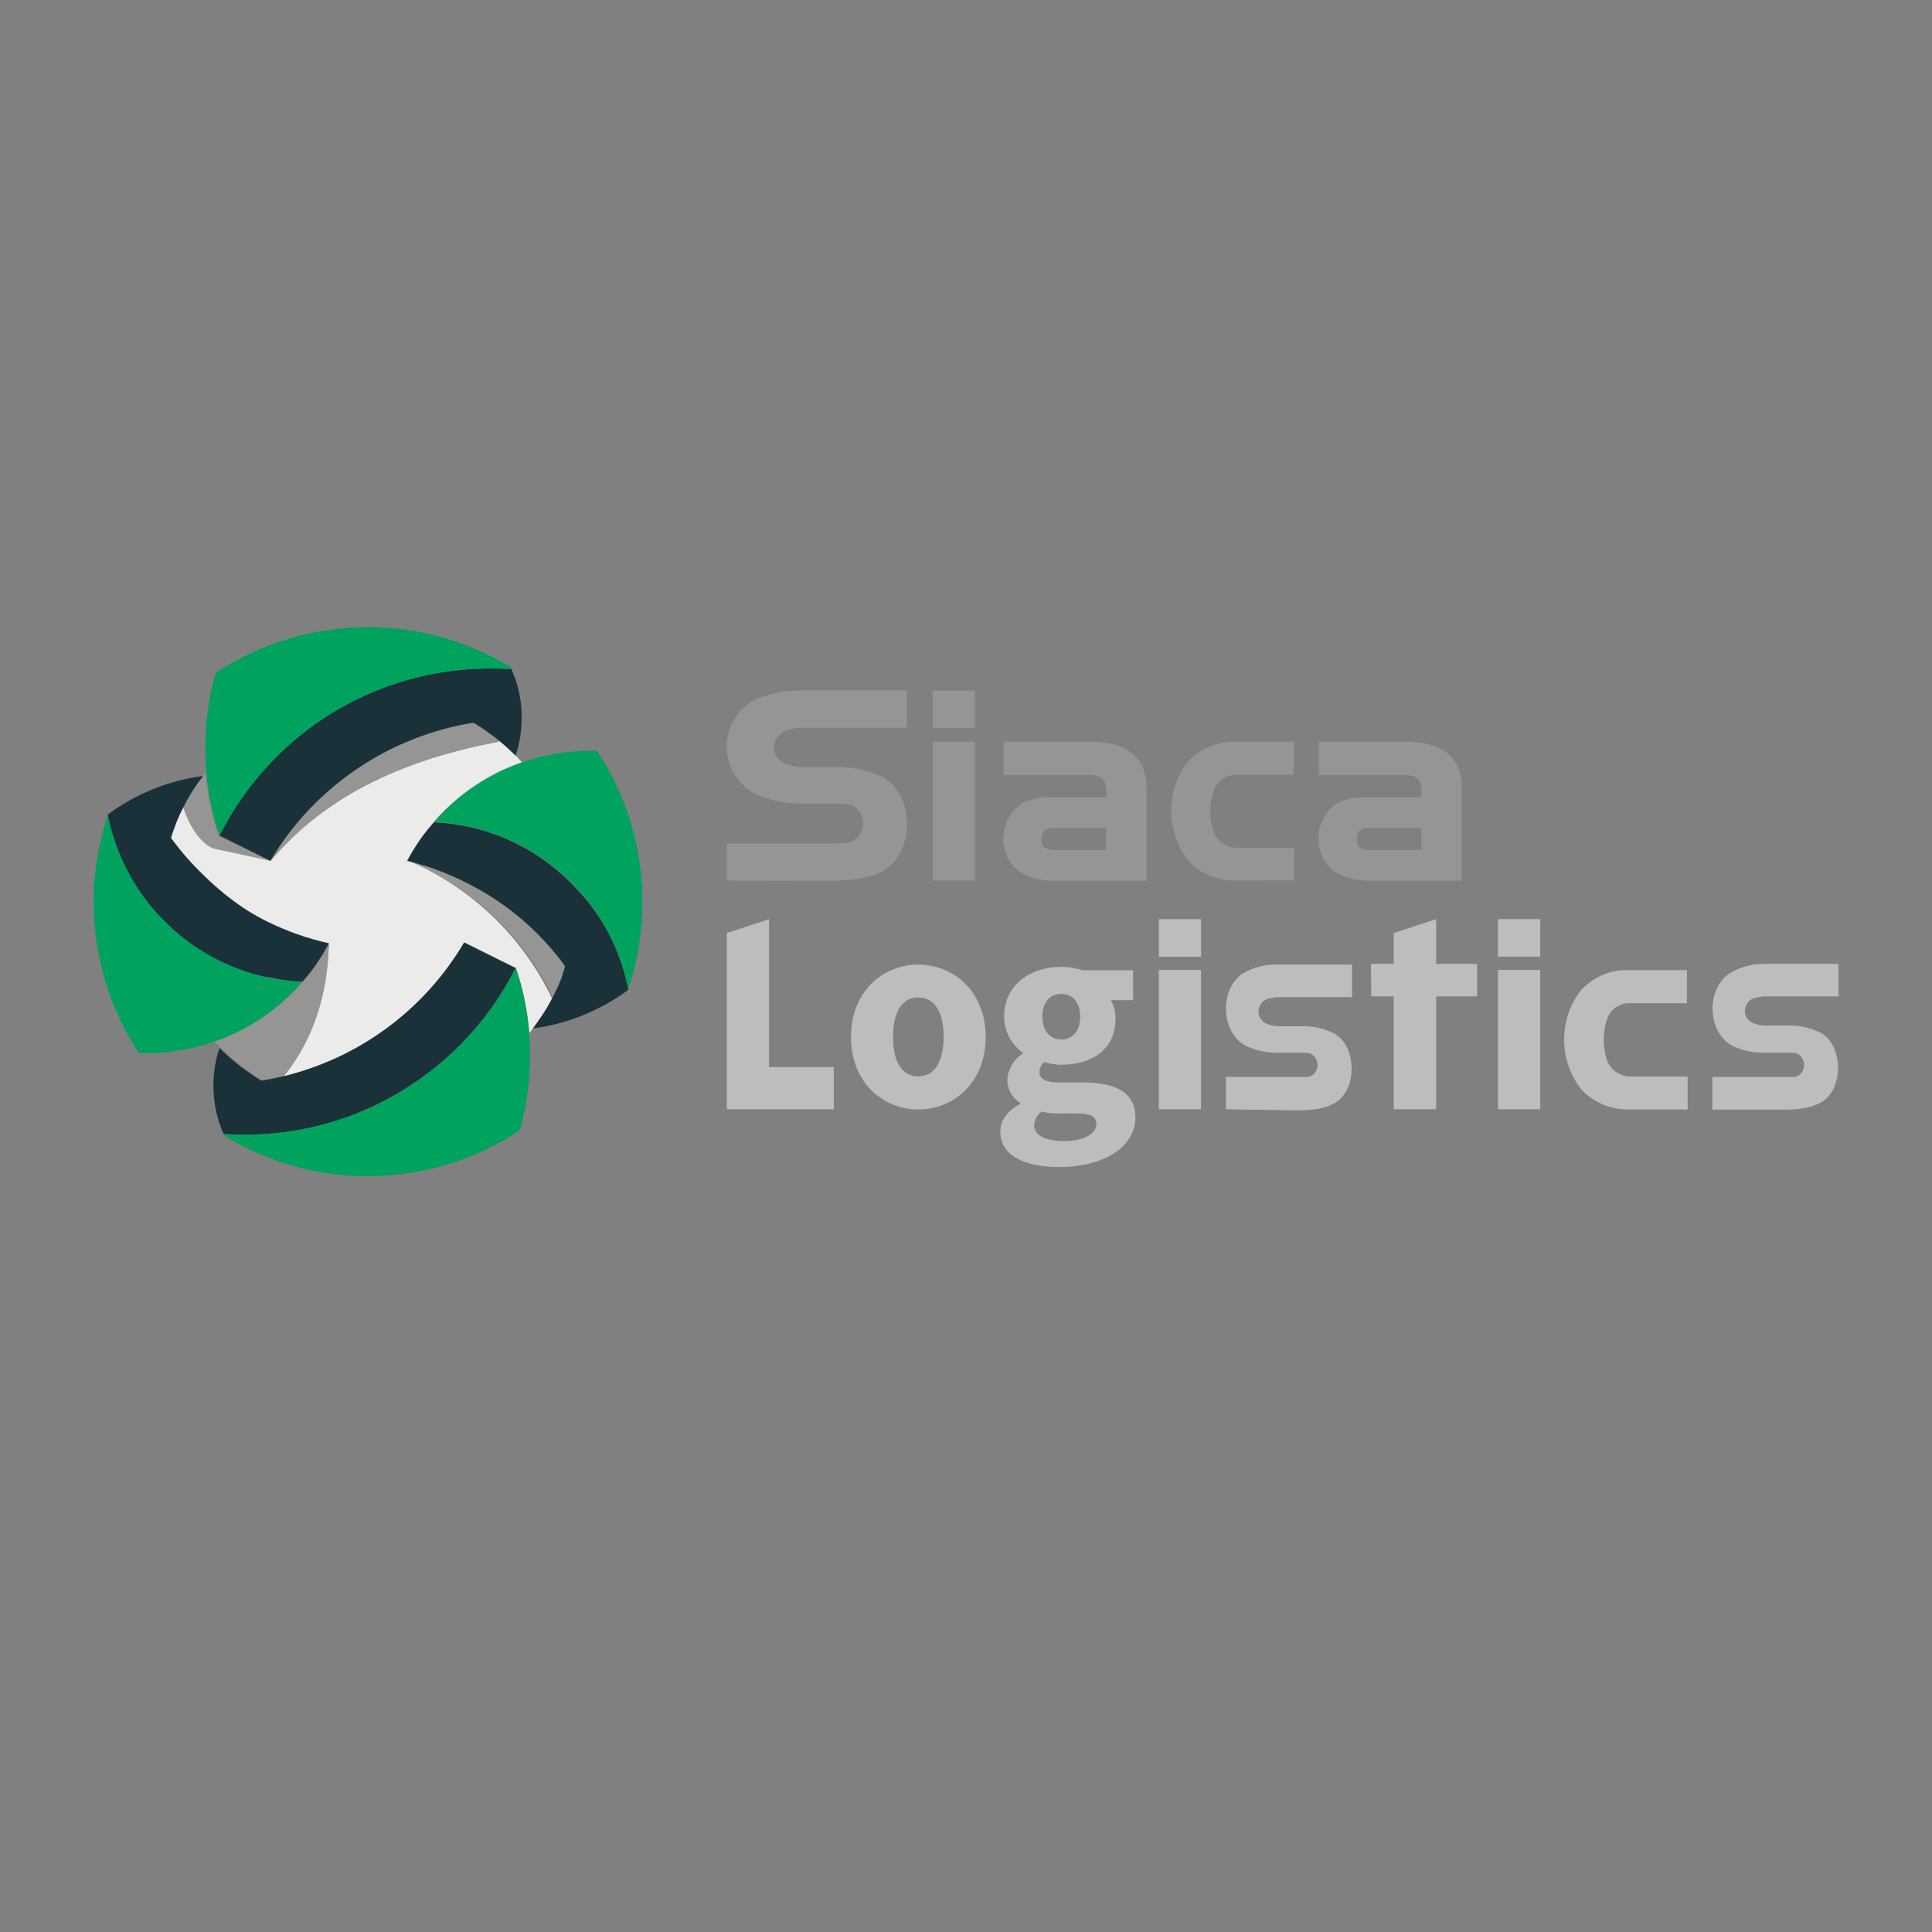 <?xml version="1.0" encoding="utf-8"?>
<!-- Generator: Adobe Illustrator 25.4.1, SVG Export Plug-In . SVG Version: 6.00 Build 0)  -->
<svg version="1.1" id="Layer_1" xmlns="http://www.w3.org/2000/svg" xmlns:xlink="http://www.w3.org/1999/xlink" x="0px" y="0px"
	 viewBox="0 0 1080 1080" style="enable-background:new 0 0 1080 1080;" xml:space="preserve">
<rect x="0" y="0" width="1080" height="1080" fill="#808080" stroke="none"/>
<style type="text/css">
	.st0{fill:#959594;}
	.st1{fill:#BDBDBD;}
	.st2{fill:#EBEBEA;}
	.st3{fill:#1A313A;}
	.st4{fill:#00A35D;}
</style>
<g id="Layer_2_00000175309682129883916920000006296731750347745436_">
	<g id="Layer_1-2">
		<path class="st0" d="M406.3,492.2v-20.7h57.4c0.7,0,6.7,0,7.7-0.2c6.1,0,11.1-4.9,11.1-11s-4.9-11.1-11-11.1c-0.3,0-0.6,0-0.9,0
			h-6.4h-17.5c-7.9-0.1-15.7-1.7-23.1-4.8c-14.9-6.8-21.5-24.4-14.7-39.3c2.2-4.9,5.8-9.1,10.2-12.1c5.9-4.1,16.5-7.1,30.1-7.1h57.7
			v20.9h-57.7c-2.6,0-5.3,0.3-7.8,1c-11.6,3.2-11.9,16.3-0.4,19.8c2.7,0.8,5.5,1.2,8.3,1.2h17.5c9.2-0.3,18.4,1.7,26.7,5.6
			c17.5,9.6,18.1,41.5,1,51.9c-8.8,5.3-20.7,6-30.8,6L406.3,492.2z"/>
		<path class="st0" d="M521.4,407v-21H545v21H521.4z M521.4,492.2v-77.6H545v77.6H521.4z"/>
		<path class="st0" d="M688,492.2c-9.1-0.5-17.7-4.5-23.9-11.3c-12.6-16.3-12.6-39,0-55.3c6.3-6.6,14.8-10.6,23.9-11h35.2v18.5h-33
			c-5,0.2-9.4,3.3-11.4,7.8c-2.9,8.1-2.9,17,0,25.1c2.5,5,7.6,8.1,13.2,8h31.5v18.1L688,492.2L688,492.2z"/>
		<path class="st0" d="M586.1,492.2c-6.4-0.1-12.6-2.3-17.7-6.1c-9.6-8.9-10.2-24-1.2-33.6c1.2-1.3,2.6-2.5,4.1-3.5
			c4.7-2.2,9.8-3.4,15.1-3.4h32v-4.4c0-5.4-3.1-8-9.4-8h-48v-18.6h48c21.2,0,31.9,8.7,31.9,26v51.7h-54.8V492.2z M618.3,462.8h-28.9
			c-4.7,0-7.1,2-7.1,5.9v1.1c0,3.4,2.4,5.3,7.1,5.3h28.9V462.8z"/>
		<path class="st0" d="M762.2,492.2c-6.4-0.2-12.6-2.3-17.7-6.1c-9.6-8.9-10.2-24-1.2-33.6c1.2-1.3,2.6-2.5,4.1-3.5
			c4.7-2.2,9.8-3.4,15.1-3.4h32.1v-4.4c0-5.4-3.1-8-9.4-8h-48v-18.6h48c21.3,0,31.9,8.7,31.9,26v51.7h-54.9V492.2z M794.5,462.8
			h-28.9c-4.7,0-7.1,2-7.1,5.9v1.1c0,3.4,2.4,5.3,7.1,5.3h28.9V462.8z"/>
		<polygon class="st1" points="466.1,596.5 466.1,620.1 406.3,620.1 406.3,521.6 429.9,513.8 429.9,596.5 		"/>
		<polygon class="st1" points="825.7,538.8 825.7,557 802.8,557 802.8,620.1 779.1,620.1 779.1,557 766.5,557 766.4,538.8 
			779.1,538.8 779.1,521.6 802.8,513.8 802.8,538.8 		"/>
		<path class="st1" d="M475.7,579.7c0-25.7,18.1-40.5,37.6-40.5c19.5,0,37.7,14.8,37.7,40.5s-18.1,40.5-37.6,40.5
			C493.8,620.2,475.7,605.3,475.7,579.7z M527.5,579.7c0-13.5-4.7-22.1-14.2-22.1s-14.1,8.7-14.1,22.1s4.7,22,14.1,22
			C522.7,601.7,527.5,593,527.5,579.7z"/>
		<path class="st1" d="M559.2,632.7c0-6.4,3.8-11.6,11-15.6v-0.6c-4.5-2.8-7.2-7.8-7.1-13.1c0.4-5.9,3.6-11.3,8.6-14.4v-0.6
			c-6.5-4.6-10.3-12.1-10.4-20c0-18.5,15.3-27.9,32-27.9c4.1,0,8.1,0.6,11.9,1.9h28.2v16.7H621c1.7,3.1,2.7,6.6,2.6,10.1
			c0,17.8-13.5,26-30.4,26c-3.2,0-6.4-0.5-9.4-1.5c-1.8,1.3-2.8,3.5-2.7,5.7c0,3.8,3.1,5.7,11.6,5.7h12.5c18.9,0,29.5,5.8,29.5,19.6
			c0,16-16.9,27.7-43.2,27.7C573.6,652.3,559.2,646.4,559.2,632.7z M612.9,628.4c0-4.9-4.2-6-11.8-6h-8c-3.6,0.2-7.3-0.2-10.8-1
			c-2.5,1.7-4,4.5-4.2,7.6c0,5.9,6.7,8.9,17.1,8.9S612.9,633.8,612.9,628.4z M603.8,568.2c0-8.2-4.5-12.6-10.5-12.6
			c-6.1,0-10.6,4.3-10.6,12.6s4.5,12.9,10.6,12.9S603.8,576.6,603.8,568.2z"/>
		<path class="st1" d="M647.8,534.8v-21h23.6v21H647.8z M647.8,620.1v-77.9h23.6v77.9H647.8z"/>
		<path class="st1" d="M837.4,534.8v-21H861v21H837.4z M837.4,620.1v-77.9H861v77.9H837.4z"/>
		<path class="st1" d="M685.3,620.1V602h40h5.4c8-0.7,7.6-13.2-0.5-13.5h-4.5h-12.3c-5.5-0.1-10.9-1.2-16-3.4
			c-14.7-6.7-16.3-31-3.1-40.7c6.3-3.8,13.7-5.6,21-5.2h40.5v18.2h-40.5c-1.8,0-3.7,0.2-5.5,0.7c-4.1,0.6-6.8,4.5-6.2,8.5
			c0.5,3.1,2.8,5.5,5.9,6.2c1.9,0.6,3.8,0.9,5.8,0.9h12.2c6.5-0.2,12.9,1.2,18.6,4.2c12.3,7.1,12.7,30.7,0.7,38.3
			c-6.2,3.9-14.4,4.5-21.6,4.5L685.3,620.1z"/>
		<path class="st1" d="M957.2,620.1V602h40.1h5.4c8-0.7,7.6-13.2-0.5-13.5h-4.5h-12.3c-5.5-0.1-10.9-1.2-16-3.4
			c-14.7-6.7-16.3-31-3.1-40.7c6.3-3.9,13.5-5.8,20.9-5.6h40.5V557h-40.5c-1.8,0-3.7,0.2-5.5,0.7c-4.1,0.6-6.8,4.5-6.2,8.5
			c0.5,3.1,2.8,5.5,5.9,6.2c1.9,0.6,3.8,0.9,5.8,0.9h12.2c6.5-0.2,12.9,1.2,18.6,4.2c12.3,7.1,12.7,30.7,0.7,38.3
			c-6.2,3.9-14.4,4.5-21.6,4.5h-39.9V620.1z"/>
		<path class="st1" d="M907.7,620.1c-9.1-0.5-17.7-4.5-23.9-11.3c-12.6-16.3-12.6-39,0-55.3c6.2-6.7,14.8-10.8,23.9-11.2H943v18.5
			h-32.9c-5,0.2-9.4,3.3-11.4,7.9c-2.9,8.1-2.9,17,0,25.1c2.5,5,7.6,8.1,13.2,8h31.5v18.4h-35.7V620.1z"/>
		<path class="st2" d="M308.6,558.2l-0.5,0.8c-0.2,0.5-0.5,1-0.8,1.5c-0.2,0.5-0.5,0.9-0.7,1.3L306,563c-0.8,1.3-1.6,2.6-2.4,3.8
			l0,0c-0.9,1.4-1.8,2.7-2.8,4.1c-0.9,1.4-1.9,2.7-2.9,4l-0.2,0.3l-1.3,1.7l-0.5,0.7c0-0.1,0-0.2,0-0.2c-1-12.4-3.5-24.6-7.5-36.3
			l0,0l-28.6-14.2c-22.3,37.6-58.8,64.6-101.2,74.8c16.9-21,24.4-46.1,25.2-74.2c-12-2.7-23.6-6.8-34.6-12.4
			c-3.6-1.8-7.2-3.8-10.6-5.9c-9-5.5-17.4-11.9-25-19.1c-6.8-6.4-13-13.5-18.5-21.1c0.1-0.3,0.2-0.6,0.3-0.9l0,0
			c0.3-1,0.7-2.1,1-3.1l0,0l0.8-2.1l0.3-0.9l0,0c0.1-0.3,0.2-0.7,0.4-1c0.2-0.5,0.3-0.9,0.5-1.4l1.2-2.5c0-0.3,0.2-0.5,0.3-0.7
			c0.1-0.2,0.1-0.3,0.2-0.5c0.6-1.3,1.2-2.6,1.9-3.9l0.5-1c3.1,9.4,8.2,18.5,15.6,22.6c0.8,0.5,1.7,0.8,2.7,0.9l30.6,6.6
			c32.4-38.4,77.3-57,127.6-66.6V414c0.3,0.2,0.5,0.4,0.8,0.6c0.7,0.6,1.5,1.2,2.1,1.8c0.7,0.6,2.4,2.1,3.4,3.1l0.5,0.5
			c0.8,0.7,1.6,1.5,2.4,2.3s2.4,2.5,3.6,3.8l0,0c-3.4,1.2-6.7,2.6-10.1,4c-15,6.9-28.4,16.9-39.2,29.4c-2.3,2.7-4.5,5.5-6.7,8.3
			c-2.9,4.2-5.5,8.6-7.9,13.1C263.3,496,292.1,523.5,308.6,558.2z"/>
		<path class="st0" d="M151.2,481.2l-30.6-6.6c-0.9-0.2-1.8-0.5-2.7-0.9c-7.4-4.2-12.5-13.2-15.6-22.6c0-0.2,0.2-0.4,0.4-0.7
			l0.3-0.5c0-0.3,0.3-0.5,0.4-0.8c0.1-0.2,0.2-0.4,0.3-0.6c0.2-0.5,0.5-0.9,0.8-1.4c0.1-0.2,0.2-0.3,0.3-0.5l0,0l0,0l0,0
			c0.1-0.1,0.2-0.2,0.2-0.4l0,0c0,0,0.4-0.6,0.6-0.9c0.3-0.6,0.6-1.1,0.9-1.7c0.1-0.1,0.1-0.2,0.2-0.3c0.2-0.4,0.5-0.8,0.8-1.2
			c0.3-0.4,0,0,0,0l0,0c0.3-0.5,0.7-1,1-1.6c0.4-0.5,1.1-1.7,1.7-2.5l0,0l0.8-1.1l0.8-1.1l1.1-1.4c0-0.1,0.1-0.2,0.2-0.3l0,0l0,0
			l1.2-1.5l0.6-0.7c1,12.1,3.5,24.1,7.4,35.7l0,0L151.2,481.2z"/>
		<path class="st0" d="M278.9,414.6c-50.4,9.6-95.2,28.2-127.7,66.6c24.5-41.2,65.9-69.5,113.2-77.2l0,0c1,0.6,2.1,1.2,3,1.9
			l0.7,0.4l1.2,0.8c0.7,0.5,1.5,1,2.2,1.5s1.3,0.9,2,1.4c0.6,0.5,1.1,0.8,1.7,1.2l0.9,0.7c0.7,0.5,1.5,1.1,2.2,1.7l0.5,0.4l0,0
			L278.9,414.6z"/>
		<path class="st0" d="M316.5,539.5L316.5,539.5L316.5,539.5c0,0.2,0,0.4,0,0.6c0,0.2,0,0.5-0.2,0.7l-1,3c0,0,0,0.3,0,0.4L315,545
			c-0.2,0.5-0.4,1-0.6,1.6c-0.2,0.5-0.5,1.3-0.8,2s-0.5,1.2-0.8,1.9c-0.3,0.6-0.4,0.9-0.6,1.3c-0.2,0.4-0.8,1.7-1.2,2.5
			c-0.4,0.8-0.4,0.8-0.6,1.2l0,0c-0.2,0.4-0.3,0.8-0.5,1.1l-0.6,1.2c-16.7-34.8-45.7-62.1-81.3-76.9c12,2.7,23.6,6.8,34.6,12.3
			c3.6,1.9,7.2,3.8,10.6,5.9C290,509.7,304.8,523.3,316.5,539.5z"/>
		<path class="st0" d="M183.9,527.3c-0.8,28.2-8.3,53.3-25.2,74.2l0,0c-4,0.9-8.1,1.8-12.1,2.4c-1.1-0.6-2.2-1.3-3.2-2
			s-2.1-1.3-3.1-2.1l-2.9-2l-2-1.5l-2.4-1.9l-1-0.8c-0.9-0.7-1.8-1.5-2.7-2.3s-2-1.8-3-2.7c-2.2-2.1-4.3-4.2-6.3-6.4
			c3.4-1.2,6.8-2.5,10.1-4c15-6.9,28.4-16.9,39.2-29.4c2.3-2.7,4.5-5.5,6.7-8.3C178.9,536.2,181.6,531.9,183.9,527.3z"/>
		<path class="st0" d="M143.2,602.1c1,0.7,2.1,1.3,3.2,2l0,0C145.3,603.4,144.2,602.8,143.2,602.1z"/>
		<path class="st3" d="M288.4,541c-17.9,35.4-47.6,63.4-84,79.3l-0.2,0.2c-21.2,9.2-44.1,13.9-67.3,13.8c-4,0-7.9,0-11.9-0.4
			c-3.8-8.5-5.7-17.7-5.7-27c0-0.3,0-0.6,0-0.9c0.1-6.9,1.2-13.7,3.4-20.2c1,1.1,2.1,2.1,3.1,3s2,1.9,3,2.7c1,0.9,1.8,1.6,2.7,2.3
			l1,0.8l2.4,1.9l2,1.5l2.9,2c1,0.7,2.1,1.4,3.1,2.1c1,0.7,2.1,1.3,3.2,2c4.1-0.6,8.2-1.5,12.1-2.4l0,0
			c42.5-10.2,79-37.2,101.2-74.8l28.6,14.2L288.4,541z"/>
		<path class="st4" d="M296.3,590.1c0,14.1-1.9,28.2-5.8,41.8c-18.2,12.1-38.8,20.2-60.4,23.6c-8.1,1.3-16.3,2-24.6,2
			c-28.3,0-56-7.8-80.1-22.6l-0.5-1c3.9,0.3,7.9,0.4,11.9,0.4c23.1,0,46-4.7,67.3-13.9h0.2c36.4-15.9,66.1-44,84-79.5
			c4,11.8,6.5,24,7.5,36.3c0,0.1,0,0.2,0,0.2l0,0C296.2,581.7,296.3,585.8,296.3,590.1z"/>
		<path class="st3" d="M291.6,401.1v0.9c0,6.9-1.2,13.8-3.4,20.4c-0.8-0.8-1.6-1.6-2.4-2.3c-0.2-0.2-0.3-0.4-0.5-0.5l-1.4-1.3
			c-5.9-5.4-12.3-10.2-19.2-14.3h-0.2l0,0c-47.3,7.7-88.9,35.9-113.4,77.2L122.6,467l0,0c0.8-1.6,1.7-3.4,2.6-4.8
			c0.9-1.5,1.6-2.8,2.4-4.3c0.8-1.5,1.2-2,1.8-3c0.6-1,1.4-2.3,2.1-3.4l2.6-4c2.7-3.9,5.5-7.7,8.5-11.3c5.8-7,12-13.6,18.8-19.7
			c13.2-11.8,28.2-21.4,44.4-28.5l0.7-0.3c21.3-9.3,44.3-14,67.5-14c4,0,8,0,11.9,0.4C289.7,382.6,291.7,391.8,291.6,401.1z"/>
		<path class="st4" d="M285.9,374.1c-3.9-0.3-7.9-0.4-11.9-0.4c-41.5,0-81.6,15.2-112.6,42.9c-11.5,10.3-21.6,22.2-29.9,35.2
			c-0.7,1.1-1.5,2.2-2.1,3.4c-0.7,1.2-1.2,2-1.8,3c-1.7,3-3.4,6-4.9,9.1c-3.9-11.6-6.4-23.6-7.4-35.7c0-0.2,0-0.5,0-0.7
			c-0.4-4.2-0.5-8.4-0.5-12.7c-0.1-14.2,1.9-28.3,5.7-42c18.2-12.1,38.8-20.2,60.4-23.6c8.1-1.3,16.3-2,24.6-2.1
			c28.3,0,56,7.8,80.1,22.5C285.6,373.4,285.8,373.8,285.9,374.1z"/>
		<path class="st3" d="M351.2,552.8c0,0.2-0.1,0.5-0.2,0.7c-6.1,4.5-12.7,8.4-19.6,11.6c-10.6,5-21.9,8.3-33.5,9.8l0,0
			c1-1.3,2-2.6,2.9-4s1.9-2.7,2.8-4.1l0,0c0.8-1.2,1.6-2.5,2.4-3.8l0.6-1.1c0.3-0.4,0.5-0.9,0.7-1.3c0.3-0.5,0.6-0.9,0.8-1.5
			l0.5-0.8l0,0l0.6-1.2c0.2-0.4,0.4-0.7,0.5-1.1l0,0c0.2-0.4,0.4-0.8,0.6-1.2s0.8-1.7,1.2-2.5s0.4-0.9,0.6-1.3
			c0.2-0.5,0.6-1.2,0.8-1.9c0.2-0.6,0.6-1.4,0.8-2c0.2-0.7,0.4-1,0.6-1.6l0.3-0.8c0,0,0-0.3,0-0.4l1-3c0-0.3,0.2-0.5,0.2-0.7
			s0-0.4,0-0.6l0,0l0,0c-11.7-16.1-26.5-29.8-43.6-40.2c-3.4-2.1-7-4-10.6-5.9c-10.8-5.6-22.2-9.8-34-12.7c2.5-4.6,5.2-9,8.3-13.2
			c2.1-2.9,4.3-5.6,6.7-8.3c13.1,0.6,26,3.4,38.2,8.3c15.3,6.3,29.1,15.7,40.5,27.8l0,0C336.7,511.5,346.9,531.3,351.2,552.8z"/>
		<path class="st4" d="M359.1,504.1c0,16.5-2.6,33-7.9,48.7c-4.3-21.5-14.5-41.3-29.6-57.2l0,0c-20.7-21.8-49-34.8-79-36.1
			c10.8-12.4,24.2-22.4,39.2-29.3c3.4-1.5,6.7-2.9,10.1-4l0,0c3.1-1.1,6.3-2.1,9.6-2.9c9.4-2.4,19.1-3.6,28.8-3.6h3.4
			C350.3,444.7,359.2,474.1,359.1,504.1z"/>
		<path class="st3" d="M183.9,527.3c-2.5,4.6-5.2,9-8.2,13.2c-2.1,2.9-4.3,5.7-6.7,8.3c-0.8,0-1.7,0-2.5-0.2h-1.3l-2.3-0.2l-2.4-0.3
			l0,0l-2.8-0.4l-4-0.7l-2.9-0.6L148,546h-0.3l-2.9-0.7l0,0c-4.8-1.2-9.5-2.8-14.1-4.6c-15.5-6.2-29.4-15.7-40.9-27.8l0,0
			c-15.1-15.9-25.3-35.7-29.6-57.2l0.2-0.5c15.6-11.5,33.8-18.9,53.1-21.4l0,0l0,0c-0.1,0.1-0.1,0.2-0.2,0.3
			c-0.9,1.2-1.8,2.4-2.7,3.6l0,0c-0.9,1.3-1.8,2.7-2.7,4l0,0l0,0c-0.7,1-1.3,2.1-1.9,3.2c-0.2,0.3-0.4,0.6-0.6,0.9s0,0,0,0
			c0,0.1-0.1,0.3-0.2,0.4l0,0l0,0l0,0c-0.5,0.8-0.9,1.6-1.3,2.4c-0.2,0.3-0.3,0.5-0.4,0.8l-0.3,0.5c0,0.2-0.2,0.5-0.4,0.7l-0.5,1
			c-0.6,1.3-1.3,2.6-1.9,3.9c-0.1,0.1-0.2,0.3-0.2,0.5s-0.2,0.5-0.3,0.7l-1,2.3c-0.2,0.5-0.4,0.9-0.5,1.4c-0.2,0.3-0.3,0.6-0.4,1
			l0,0l-0.3,0.9c-0.2,0.4-0.4,0.9-0.5,1.4c-0.2,0.5-0.2,0.5-0.3,0.7l0,0c-0.4,1-0.7,2.1-1,3.1l0,0l-0.3,0.9l0,0
			c5.5,7.6,11.7,14.6,18.5,21.1c7.5,7.4,15.7,14,24.5,19.7c3.4,2.1,7,4.1,10.6,5.9C160.2,520.5,171.9,524.7,183.9,527.3z"/>
		<path class="st4" d="M168.9,548.9c-10.8,12.5-24.2,22.5-39.2,29.4c-3.3,1.5-6.7,2.9-10.1,4l0,0c-3.1,1.1-6.3,2.1-9.6,2.9
			c-9.4,2.4-19.1,3.6-28.8,3.6h-3.5c-25.9-39.4-32.4-88.4-17.4-133.1c4.3,21.4,14.5,41.2,29.6,57.1c4.9,5.2,10.2,9.8,15.9,14
			c7.7,5.7,16.2,10.3,25,13.9c4.6,1.8,9.3,3.4,14.1,4.6c1.1,0.3,2.1,0.6,3.4,0.8s1.8,0.4,2.7,0.6l2.9,0.6c2.2,0.4,4.5,0.7,6.7,1
			l2.4,0.3l2.3,0.2h1.3C167.3,548.8,168.1,548.8,168.9,548.9z"/>
	</g>
</g>
</svg>

